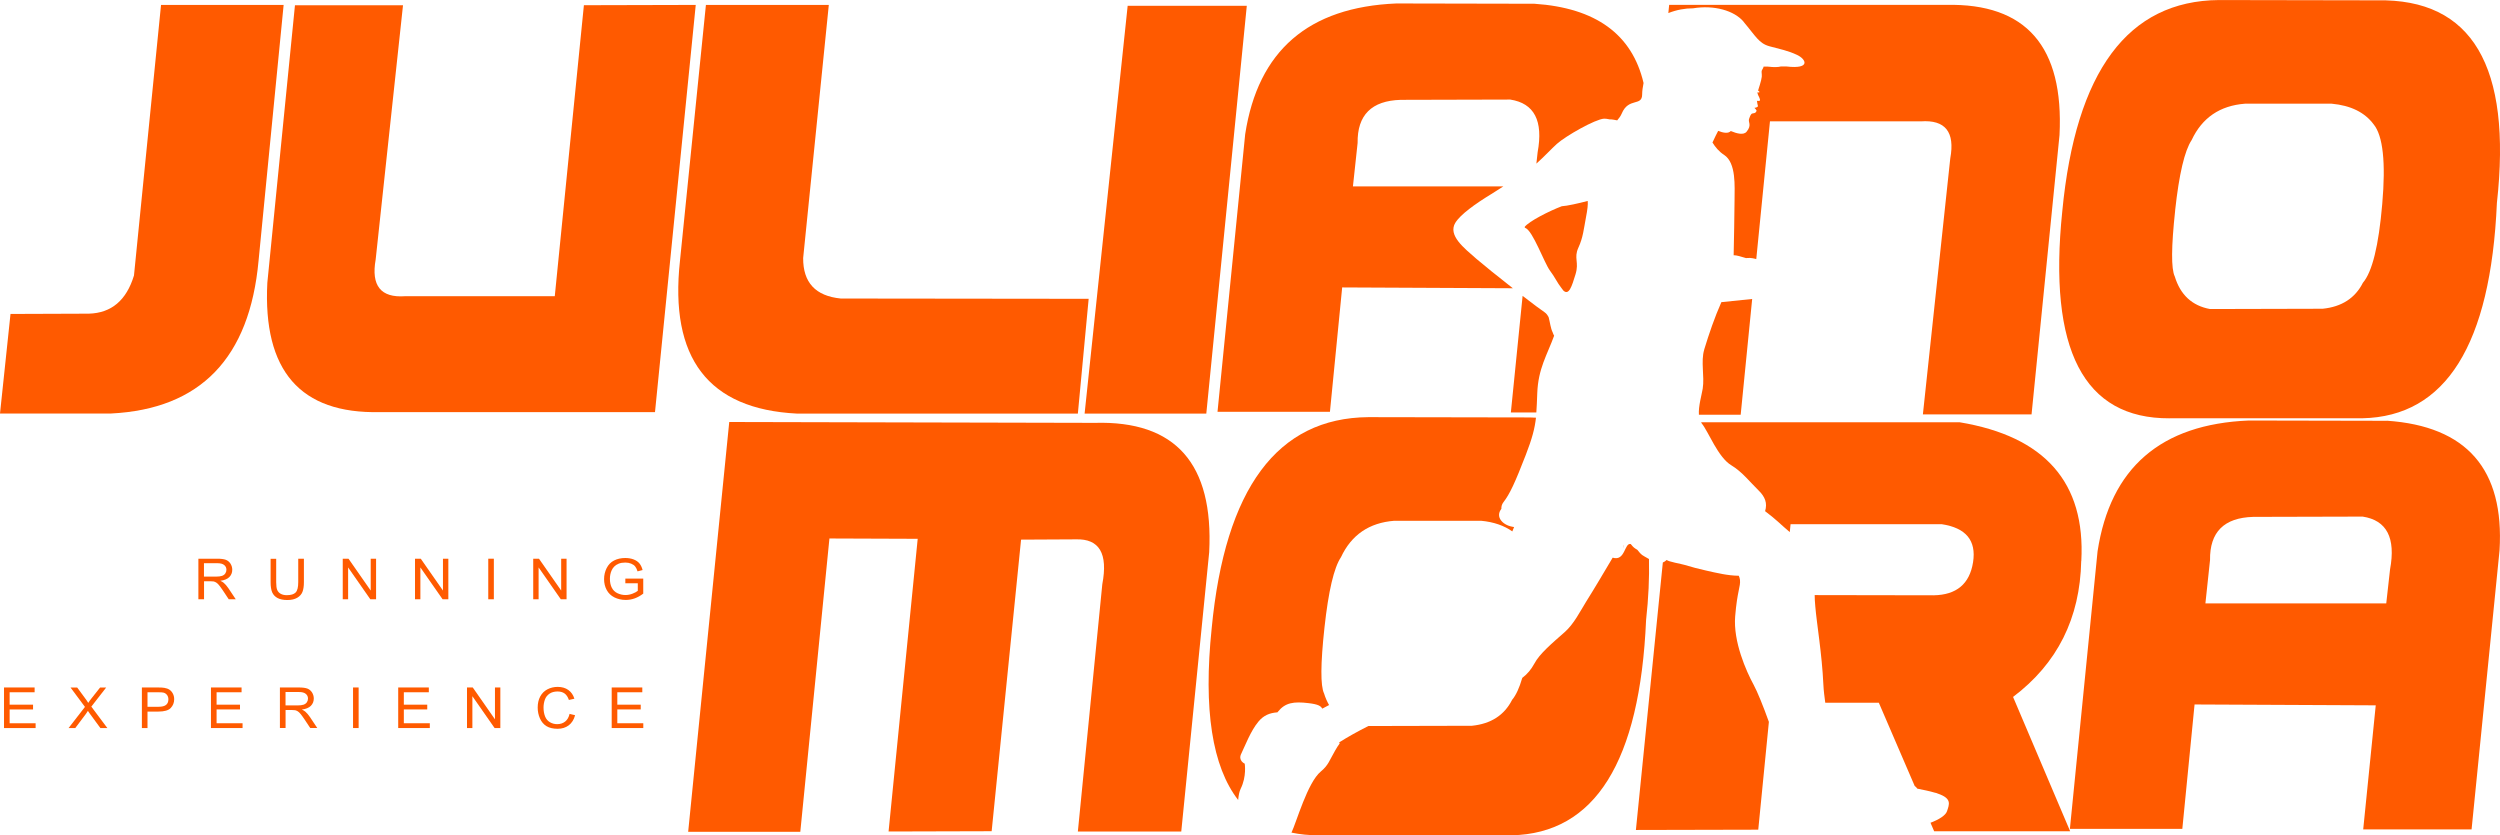 <svg xmlns="http://www.w3.org/2000/svg" id="Camada_2" data-name="Camada 2" viewBox="0 0 604.39 201.94"><defs><style>      .cls-1 {        fill: #ff5a00;      }    </style></defs><g id="Layer_1" data-name="Layer 1"><g><g><path class="cls-1" d="M38.93,1.19l-6.54,65.41c-1.83,6.02-5.47,9.08-10.91,9.23l-18.94.07-2.54,24.07h26.82c21.64-1.08,33.54-13.4,35.69-36.96L68.57,1.19h-29.64Z"></path><path class="cls-1" d="M141.16,1.27l-7.04,70.34h-36.19c-5.87.42-8.24-2.53-7.11-8.87L97.43,1.27h-26.12l-6.68,67.1c-1.09,21.27,7.97,31.69,27.18,31.26h66.54L168.2,1.19l-27.04.07Z"></path><path class="cls-1" d="M192.7,99.99h67.88l2.61-27.75-59.93-.07c-6.11-.61-9.13-3.87-9.09-9.79l6.2-61.19h-29.71l-6.27,61.83c-2.58,23.57,6.86,35.89,28.3,36.97Z"></path><polygon class="cls-1" points="291.63 99.99 301.42 1.41 272.62 1.41 262.21 99.99 291.63 99.99"></polygon><path class="cls-1" d="M375.72,81.16c-.12-.26-.28-.5-.35-.8-.51-1.03-.63-2.38-.97-3.65-.24-.46-.51-.9-.99-1.22-.85-.56-2.91-2.11-5.31-3.96l-2.84,28.18h6.16c.1-1.34.15-2.8.22-4.62.22-6,2.37-9.23,4.08-13.93Z"></path><path class="cls-1" d="M377.57,49.86c-2.95,1.11-8,3.66-8.99,5.02.05.08.05.18.19.23,1.81.69,4.57,8.47,5.94,10.31,1.2,1.58,1.77,2.95,2.77,4.2.15.21.31.42.47.62,1.34,1.27,2.04-.97,2.94-3.92.92-2.96-.46-3.89.68-6.41,1.16-2.51,1.31-4.53,1.84-7.32.37-1.9.52-3.18.43-4.01-2.11.56-5.08,1.23-6.29,1.28Z"></path><path class="cls-1" d="M351.85,53.84c1.22-2,4.84-4.58,8.56-6.85,1.01-.67,2.04-1.32,3.04-1.93h-36.37l1.13-10.49c-.1-6.76,3.38-10.23,10.42-10.43l26.48-.07c5.82.9,8.02,5.14,6.62,12.75l-.3,2.74c2.04-1.84,3.72-3.66,4.95-4.77,2.16-1.93,9.3-5.99,11.41-6.1.32-.02.79.05,1.35.17,0,0,.01,0,.02,0,.41-.02,1.07.09,1.81.24.42-.49.82-1.01,1.09-1.64,1.65-3.97,4.94-1.66,4.94-4.63,0-.84.15-1.8.34-2.76-2.76-11.76-11.54-18.16-26.38-19.16l-33.38-.07c-21.27.89-33.44,11.43-36.55,31.61l-6.69,67.11h27.18l2.96-30.07,41.26.2c-3.55-2.78-7.25-5.76-8.8-7.1-3-2.64-6.96-5.67-5.1-8.75Z"></path><path class="cls-1" d="M421.5,5.25c2.96,3.49,3.7,5.23,6.29,5.94,2.6.7,4.45,1.04,6.67,2.09,2.23,1.05,3.34,3.49-2.58,2.79h-1.34c-.64.17-1.62.22-3.11.04h-1.07c-.07.38-.32.65-.43.92-.14.37.04.71-.01,1.52-.05.8-.9,3.35-.9,3.35,0,0,.56.33.26.43-.27.1-.37-.05-.37-.05,0,0-.13.17.17.8.31.6.66,1.34.16,1.32l-.49-.02s.03.29.11.68c.05.41.27.6.01.78-.25.19-.73.24-.73.24,0,0,.64.58.5.78-.15.21-.11.48-.94.57-.4.03-.58.59-.83,1.26-.35.84.75,1.48-.61,3.14-.73.91-2.4.45-3.83-.15-.63.69-1.88.43-3.05-.04-.34.63-.8,1.57-1.38,2.82.68,1.09,1.57,2.19,2.8,2.98,2.99,1.95,2.54,7.65,2.54,10.94,0,2.74-.17,10.75-.22,13.33.04,0,.09,0,.13,0,.61,0,1.66.33,2.84.68.33-.01.67-.03.98-.03.38,0,.9.11,1.52.27l3.31-33.29h36.47c5.93-.42,8.29,2.57,7.12,8.94l-6.62,61.9h26.27l6.76-67.52c1.08-21.41-8.06-31.9-27.4-31.48h-66.97l-.2,1.98c2.01-.79,4.05-1.16,5.97-1.15,5.12-.85,9.96.56,12.22,3.23Z"></path><path class="cls-1" d="M412.01,84.51c-.88,2.94.11,6.39-.37,9.46-.25,1.54-1.06,4.2-.92,6.3h10.1l2.78-27.99c-3.82.38-7.45.77-7.45.77-1.65,3.73-2.96,7.57-4.15,11.46Z"></path><path class="cls-1" d="M524.49,101.12h46.61c20.19-.42,31.03-17.77,32.54-52.04,3.66-33.09-5.99-49.43-28.95-49l-38.23-.07c-22.02.18-34.65,17.21-37.89,51.05-3.47,33.47,5.17,50.16,25.92,50.07ZM525.85,50.87c.96-8.81,2.3-14.47,3.99-17,2.53-5.4,6.83-8.33,12.88-8.8h20.99c4.6.43,7.98,2.09,10.14,5,2.25,2.77,2.95,9.19,2.07,19.26-.86,10.07-2.42,16.42-4.68,19.04-1.88,3.71-5.12,5.8-9.71,6.27l-27.25.07c-4.32-.79-7.16-3.42-8.52-7.88-.89-1.83-.85-7.14.1-15.95Z"></path><path class="cls-1" d="M264.67,102.23l-88.37-.21-9.93,99.07h27.11l7.04-70.91,21.34.08-7.04,70.76,24.92-.07,7.11-70.49,13.24-.07c5.69-.18,7.81,3.42,6.4,10.85l-5.91,59.78h25l6.75-67.52c1.09-21.41-8.13-31.83-27.66-31.27Z"></path><path class="cls-1" d="M392.5,131.77c0,.06-.01.11-.03.19-.33,1.2.17-.17.03-.19Z"></path><path class="cls-1" d="M300.9,184.61s-1.68-.74-.8-2.44c.84-1.71,2.25-5.49,4.15-7.74,1.25-1.49,2.68-2.08,4.59-2.22.03-.04.05-.09.09-.13,1.78-2.23,3.83-2.52,7.43-2.09,2.41.29,2.95.71,3.31,1.33.46-.24,1.03-.54,1.64-.87-.48-.84-.89-1.76-1.21-2.8-.89-1.83-.86-7.14.1-15.95.96-8.81,2.29-14.47,3.99-17,2.53-5.4,6.83-8.33,12.89-8.8h20.98c3.08.29,5.56,1.17,7.55,2.57.14-.35.28-.72.43-1.05-.16-.04-.31-.06-.48-.09-2.3-.43-4.12-2.37-2.59-4.32-.03-.52.08-1.06.51-1.62,1.51-1.93,2.8-4.72,5.39-11.42,1.56-4.03,2.17-6.41,2.46-8.99-.76-.02-1.49-.08-2.28-.06l-38.23-.07c-22.02.18-34.65,17.21-37.89,51.05-2.04,19.61.12,33.41,6.4,41.5.1-1.09.28-2.06.61-2.72,1.48-2.97.98-6.03.98-6.03Z"></path><path class="cls-1" d="M395.85,132.93c-.76-.45-.99-.61-1.6-1.4-1.56-.42-1.3,4.25-4.38,3.29-2.1,3.52-4.17,7.08-6.37,10.57-1.52,2.45-3,5.47-5.24,7.44-3.04,2.68-6.08,5.23-7.32,7.6-.75,1.38-1.7,2.55-2.92,3.45-.7,2.41-1.52,4.2-2.46,5.31-1.88,3.71-5.11,5.8-9.72,6.27l-25.03.06c-2.59,1.31-5.01,2.65-7.06,3.96.04.08.07.14.13.25-.35.45-.7,1.02-1.12,1.75-1.4,2.41-1.61,3.52-3.45,5.04-3.2,2.64-5.89,12.26-7.08,14.75,0,0,0,.01-.01.02,2.05.42,4.23.66,6.58.65h46.62c20.18-.42,31.03-17.77,32.53-52.04.6-5.38.8-10.26.7-14.75-.03-.02-.05-.03-.08-.05-1.74-1.02-1.59-.75-2.72-2.16Z"></path><path class="cls-1" d="M503.17,135.6c1.03-18.92-8.78-30.09-29.44-33.52h-62.48c.06.09.09.2.15.28,1.63,1.97,3.92,8.22,7.19,10.15,2.54,1.51,4.62,4.18,6.49,5.99,1.67,1.61,2.23,3.15,1.64,5.08,1.15.87,2.17,1.7,3.02,2.46,1.09,1,2.05,1.83,2.95,2.6l.19-1.91h36.55c5.86.89,8.39,3.95,7.57,9.19-.83,5.25-4,7.91-9.54,8l-28.75-.05c0,.77.05,1.63.15,2.75.33,4.03,1.61,11.45,1.95,18.86.07,1.48.26,2.95.46,4.42h12.95l8.66,20.1c.28.21.49.43.64.66,1.45.3,2.92.58,4.25.98.23.05.49.09.68.21,3.51,1.19,2.79,2.61,2.26,4.25-.33,1.02-1.91,2.02-4,2.81l.88,2.05h32.88l-13.8-32.47c10.71-8.07,16.19-19.03,16.48-32.88Z"></path><path class="cls-1" d="M419.49,148.98c.5-6.14,1.33-7.14,1.16-8.78-.04-.37-.15-.7-.29-1.01-2.67-.02-5.4-.69-7.92-1.26-1.76-.39-3.47-.84-5.17-1.36-.71-.23-4.03-.79-4.32-1.2-.33.3-.65.49-.95.62l-6.51,64.66,29.58-.07,2.57-26.06c-1.31-3.68-2.82-7.4-3.68-8.96-1.81-3.32-4.98-10.47-4.47-16.59Z"></path><path class="cls-1" d="M577.03,101.73l-33.38-.07c-21.26.89-33.45,11.43-36.55,31.61l-6.69,67.11h27.18l2.96-30.07,43.8.21-3.03,29.99h26.2l6.76-67.46c1.18-19.58-7.92-30.02-27.26-31.34ZM577.81,137.64l-.92,8.24h-43.72l1.12-10.49c-.09-6.76,3.38-10.23,10.43-10.43l26.47-.07c5.82.9,8.03,5.14,6.62,12.75Z"></path></g><g><g><path class="cls-1" d="M47.96,144.88v-9.81h4.54c.91,0,1.6.09,2.08.26.47.18.85.49,1.14.93.28.45.43.94.43,1.48,0,.69-.23,1.28-.7,1.76-.47.48-1.2.78-2.18.91.36.17.63.33.82.49.39.35.77.78,1.12,1.3l1.78,2.67h-1.7l-1.35-2.04c-.4-.59-.72-1.04-.98-1.35-.25-.31-.49-.53-.69-.65-.2-.12-.41-.21-.62-.26-.15-.03-.4-.05-.75-.05h-1.57v4.35h-1.35ZM49.31,139.4h2.91c.62,0,1.1-.06,1.45-.18.35-.12.62-.32.8-.59.18-.27.27-.56.27-.88,0-.46-.17-.85-.53-1.14-.35-.3-.9-.45-1.66-.45h-3.24v3.25Z"></path><path class="cls-1" d="M72.12,135.08h1.35v5.67c0,.98-.12,1.77-.35,2.35-.23.58-.65,1.05-1.26,1.41-.61.36-1.4.55-2.39.55s-1.74-.16-2.35-.47c-.61-.32-1.04-.78-1.31-1.37-.26-.6-.39-1.42-.39-2.46v-5.67h1.35v5.66c0,.85.08,1.48.25,1.88.17.4.45.71.85.93.4.22.89.33,1.47.33,1,0,1.71-.22,2.13-.65.42-.43.63-1.26.63-2.5v-5.66Z"></path><path class="cls-1" d="M82.86,144.88v-9.81h1.39l5.37,7.7v-7.7h1.3v9.81h-1.39l-5.37-7.7v7.7h-1.3Z"></path><path class="cls-1" d="M100.33,144.88v-9.81h1.39l5.37,7.7v-7.7h1.3v9.81h-1.39l-5.37-7.7v7.7h-1.3Z"></path><path class="cls-1" d="M118.04,144.88v-9.81h1.35v9.81h-1.35Z"></path><path class="cls-1" d="M128.91,144.88v-9.81h1.39l5.37,7.7v-7.7h1.3v9.81h-1.39l-5.37-7.7v7.7h-1.3Z"></path><path class="cls-1" d="M151.18,141.03v-1.15h4.33s0,3.63,0,3.63c-.67.51-1.35.89-2.06,1.15-.71.26-1.43.38-2.18.38-1,0-1.92-.21-2.74-.62-.82-.41-1.44-1.01-1.86-1.79-.42-.78-.63-1.65-.63-2.62s.21-1.84.62-2.67c.42-.83,1.01-1.44,1.8-1.84.78-.4,1.68-.6,2.7-.6.74,0,1.41.11,2.01.34s1.07.55,1.41.96c.34.41.6.95.77,1.61l-1.22.32c-.15-.5-.35-.89-.57-1.18s-.55-.51-.98-.69c-.42-.17-.89-.26-1.41-.26-.62,0-1.15.09-1.6.27-.45.18-.81.42-1.09.71-.28.29-.49.62-.64.97-.26.61-.39,1.26-.39,1.97,0,.87.16,1.6.47,2.19.31.59.77,1.03,1.37,1.31s1.24.43,1.91.43c.59,0,1.16-.11,1.72-.33.56-.21.98-.45,1.27-.69v-1.83h-3.01Z"></path></g><g><path class="cls-1" d="M.97,176.01v-9.81h7.4v1.16H2.33v3h5.66v1.15H2.33v3.34h6.28v1.16H.97Z"></path><path class="cls-1" d="M16.58,176.01l3.96-5.11-3.49-4.69h1.61l1.85,2.51c.39.52.66.92.82,1.21.23-.36.5-.73.81-1.12l2.06-2.6h1.47l-3.59,4.62,3.87,5.18h-1.68l-2.57-3.5c-.14-.2-.29-.42-.45-.65-.23.36-.39.6-.49.74l-2.57,3.42h-1.63Z"></path><path class="cls-1" d="M34.3,176.01v-9.81h3.86c.68,0,1.2.03,1.56.09.5.08.92.23,1.26.46s.61.54.82.95.31.85.31,1.34c0,.83-.28,1.54-.83,2.12s-1.55.87-3,.87h-2.62v3.99h-1.35ZM35.65,170.87h2.65c.87,0,1.5-.16,1.86-.47.37-.31.55-.75.55-1.32,0-.41-.11-.76-.32-1.05-.22-.29-.5-.49-.85-.58-.23-.06-.65-.09-1.26-.09h-2.62v3.51Z"></path><path class="cls-1" d="M51,176.01v-9.81h7.4v1.16h-6.04v3h5.66v1.15h-5.66v3.34h6.28v1.16h-7.63Z"></path><path class="cls-1" d="M67.67,176.01v-9.81h4.54c.91,0,1.6.09,2.08.26.47.18.85.49,1.14.93.28.45.43.94.43,1.48,0,.69-.23,1.28-.7,1.76-.47.48-1.2.78-2.18.91.36.17.63.33.82.49.39.35.77.78,1.12,1.3l1.78,2.67h-1.7l-1.35-2.04c-.4-.59-.72-1.04-.98-1.35-.25-.31-.49-.53-.69-.65-.2-.12-.41-.21-.62-.26-.15-.03-.4-.05-.75-.05h-1.57v4.35h-1.35ZM69.03,170.54h2.91c.62,0,1.1-.06,1.45-.18.35-.12.62-.32.8-.59.18-.27.27-.56.27-.88,0-.46-.17-.85-.53-1.14-.35-.3-.9-.45-1.66-.45h-3.24v3.25Z"></path><path class="cls-1" d="M85.35,176.01v-9.81h1.35v9.81h-1.35Z"></path><path class="cls-1" d="M96.27,176.01v-9.81h7.4v1.16h-6.04v3h5.66v1.15h-5.66v3.34h6.28v1.16h-7.63Z"></path><path class="cls-1" d="M112.9,176.01v-9.81h1.39l5.37,7.7v-7.7h1.3v9.81h-1.39l-5.37-7.7v7.7h-1.3Z"></path><path class="cls-1" d="M137.68,172.58l1.35.33c-.28,1.07-.8,1.88-1.53,2.44-.74.56-1.64.84-2.7.84s-2-.21-2.69-.64-1.22-1.05-1.58-1.87-.54-1.69-.54-2.63c0-1.02.2-1.91.61-2.67.41-.76.99-1.34,1.74-1.73s1.58-.59,2.48-.59c1.02,0,1.88.25,2.58.75.7.5,1.18,1.2,1.46,2.11l-1.33.3c-.24-.71-.58-1.23-1.03-1.56-.45-.33-1.02-.49-1.7-.49-.79,0-1.44.18-1.97.54-.53.36-.9.85-1.11,1.45-.21.61-.32,1.24-.32,1.88,0,.83.13,1.56.38,2.18.25.62.65,1.09,1.18,1.39.53.31,1.11.46,1.74.46.76,0,1.4-.21,1.93-.63.53-.42.88-1.04,1.07-1.87Z"></path><path class="cls-1" d="M147.88,176.01v-9.81h7.4v1.16h-6.04v3h5.66v1.15h-5.66v3.34h6.28v1.16h-7.63Z"></path></g></g></g></g></svg>